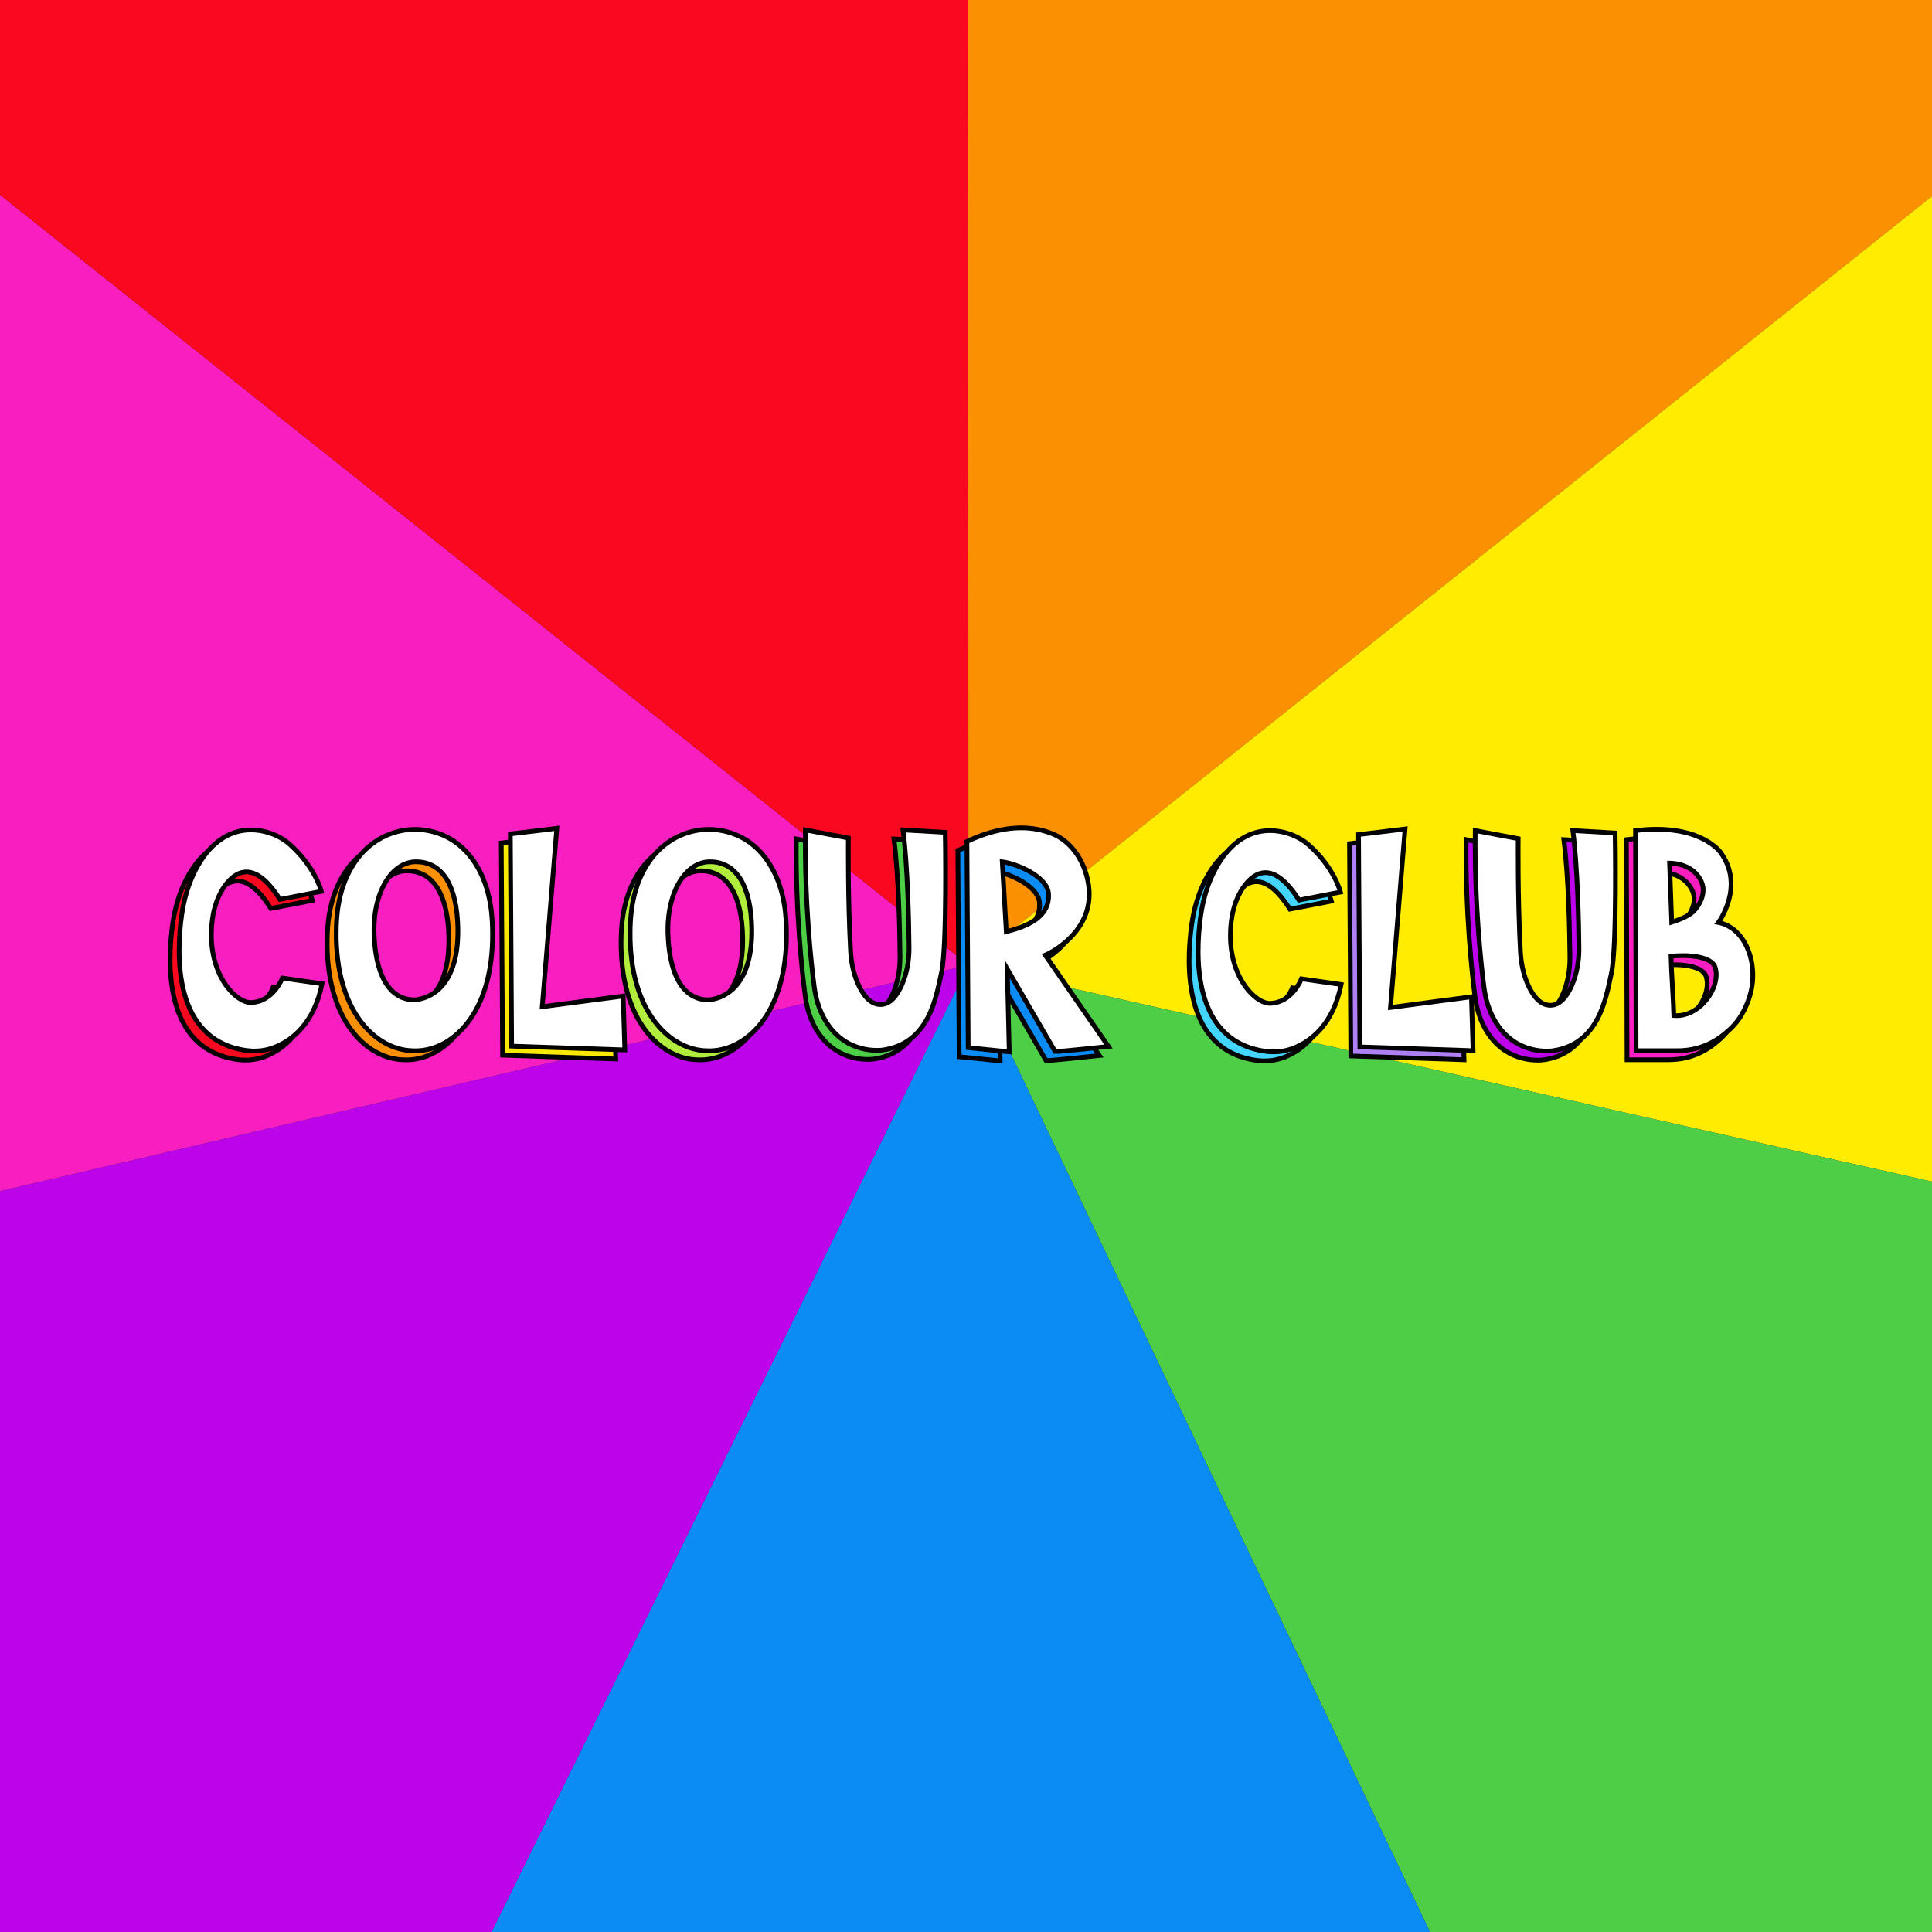 <?xml version="1.0" encoding="utf-8"?>
<!-- Generator: Adobe Illustrator 26.0.2, SVG Export Plug-In . SVG Version: 6.00 Build 0)  -->
<svg version="1.1" id="Layer_1" xmlns="http://www.w3.org/2000/svg" xmlns:xlink="http://www.w3.org/1999/xlink" x="0px" y="0px"
	 viewBox="0 0 1280 1280" enable-background="new 0 0 1280 1280" xml:space="preserve">
<rect x="0" y="0" width="1280" height="1280" fill="#333333" stroke="none"/>
<style>
  #burst { animation: rotatit 30s linear infinite; transform-origin: 50% 50% }
  @keyframes rotatit {
  from {
    transform: rotate(0deg);
  }
  to {
    transform: rotate(359deg);
  }
</style>  
<g id="burst">
	<defs>
		<circle id="SVGID_1_" cx="640" cy="640" r="907.57"/>
	</defs>
	<clipPath id="SVGID_00000044142437313765761740000011510430482842736055_">
		<use xlink:href="#SVGID_1_"  overflow="visible"/>
	</clipPath>
	
		<polygon clip-path="url(#SVGID_00000044142437313765761740000011510430482842736055_)" fill-rule="evenodd" clip-rule="evenodd" fill="#F91EC0" points="
		641.64,639.36 -363.33,-159.79 -386.34,431 -279.2,789.52 -241.29,845.51 	"/>
	
		<polygon clip-path="url(#SVGID_00000044142437313765761740000011510430482842736055_)" fill-rule="evenodd" clip-rule="evenodd" fill="#F9081F" points="
		641.64,639.36 641.14,-511.26 -529.65,-292.05 	"/>
	
		<polygon clip-path="url(#SVGID_00000044142437313765761740000011510430482842736055_)" fill-rule="evenodd" clip-rule="evenodd" fill="#FC9003" points="
		641.64,639.36 1668.91,-180.37 641.14,-701.02 	"/>
	
		<polygon clip-path="url(#SVGID_00000044142437313765761740000011510430482842736055_)" fill-rule="evenodd" clip-rule="evenodd" fill="#FFEC00" points="
		641.64,639.36 1617.34,858.64 1668.91,-180.37 	"/>
	
		<polygon clip-path="url(#SVGID_00000044142437313765761740000011510430482842736055_)" fill-rule="evenodd" clip-rule="evenodd" fill="#4ECE46" points="
		641.64,639.36 1255.46,1925.35 1617.34,858.64 	"/>
	
		<polygon clip-path="url(#SVGID_00000044142437313765761740000011510430482842736055_)" fill-rule="evenodd" clip-rule="evenodd" fill="#0B8BF4" points="
		641.64,639.36 116.44,1704.28 1323.07,2067 	"/>
	
		<polygon clip-path="url(#SVGID_00000044142437313765761740000011510430482842736055_)" fill-rule="evenodd" clip-rule="evenodd" fill="#BD03EA" points="
		-241.29,845.51 641.64,639.36 -174.79,2294.8 	"/>
</g>
<g>
	<path fill="#F9081F" stroke="#000000" stroke-width="3.109" stroke-miterlimit="10" d="M179.44,601.87l27.46-5.31
		c0,0-3.99-16.23-21.36-31.53c-11.12-9.79-42.59-20.19-62,17.33c-4.63,8.95-7.67,19.18-9.16,29.86
		c-3.63,25.98-5.87,83.07,42.92,89.74c6.58,0.9,13.25,0.15,19.55-2.5c10.65-4.48,25.3-15.36,30.51-41.72l-26.29-3.75
		c0,0-6.1,15.92-20.89,16.23c-9.84,0.21-30.03-19.42-25.51-54.83c1.09-8.56,3.93-16.61,8.5-22.8
		C150.21,583.07,162.71,575.34,179.44,601.87z"/>
	<polygon fill="#F9E800" stroke="#000000" stroke-width="3.109" stroke-miterlimit="10" points="332.1,558.51 362.9,554.8 
		353.24,672.96 406.86,665.91 407.95,701.59 332.98,699.08 	"/>
	<path fill="#FC9003" stroke="#000000" stroke-width="3.109" stroke-miterlimit="10" d="M266.02,555.6
		c-3.87,0.26-25.36,1.67-39.08,25.05c-9.55,16.28-10.06,34.05-10.17,42.36c-0.69,53.06,26.23,78.72,50.84,79.12
		c24.99,1.2,53.15-23.76,52.72-77.9c-0.07-9.03-0.41-29.04-11.45-46.24C294.03,554.86,271.55,555.23,266.02,555.6z M297.35,621.12
		c0.62,34.82-15.15,45.65-27.74,47.26c-11.57,0.72-26.22-7.37-27.74-42.7c-1.23-28.61,11.94-49.47,28.68-48.71
		C287.27,577.5,296.84,593.01,297.35,621.12z"/>
	<path fill="#0B8BF4" stroke="#000000" stroke-width="3.109" stroke-miterlimit="10" d="M686.51,638.84c0,0,38.04-16.11,27.2-53.41
		c-3.69-12.71-11.69-22.28-21.42-26.56c-11.58-5.1-30.7-8.11-57.68,4.64l0,0l0,0l0.85,136.58l27.19,2.77c0,0-0.56-25.44-1.31-54.85
		l31.69,54.62c2.05,0.27,35.33-3.34,35.33-3.34l0,0L686.51,638.84z M660.69,623.28l-2.66-46.31c9.48,1.21,30.17,9.73,30.69,21.46
		C689.45,614.73,672.39,620.22,660.69,623.28z"/>
	<path fill="#4ECE46" stroke="#000000" stroke-width="3.109" stroke-miterlimit="10" d="M527.58,555.86l28.46,5.36
		c0,0-0.41,39.89,1.48,74.99c0.4,7.35,1.92,14.55,4.65,20.96c3.01,7.05,7.79,14.16,14.87,14.36c6.2,0.18,10.94-5.11,14.46-13.08
		c3.29-7.46,4.87-16.03,4.79-24.67c-0.16-16.76-0.87-53.1-4.03-77.92l27.99,1.6c0,0,1.3,75.28-2.43,92.56
		c-3.73,17.28-8.35,46.97-38.48,51.56c-1.89,0.29-25.18,3.36-38.74-19.8c-3.71-6.34-6.08-13.87-7.12-21.78
		C531.49,644.93,527.03,605.2,527.58,555.86z"/>
	<path fill="#B2ED3E" stroke="#000000" stroke-width="3.109" stroke-miterlimit="10" d="M460.73,555.6
		c-3.87,0.26-25.36,1.67-39.08,25.05c-9.55,16.28-10.06,34.05-10.17,42.36c-0.69,53.06,26.23,78.72,50.84,79.12
		c24.99,1.2,53.15-23.76,52.72-77.9c-0.07-9.03-0.41-29.04-11.45-46.24C488.74,554.86,466.25,555.23,460.73,555.6z M492.05,621.12
		c0.62,34.82-15.15,45.65-27.74,47.26c-11.57,0.72-26.22-7.37-27.74-42.7c-1.23-28.61,11.94-49.47,28.68-48.71
		C481.98,577.5,491.55,593.01,492.05,621.12z"/>
	<polygon fill="#AF7FF4" stroke="#000000" stroke-width="3.109" stroke-miterlimit="10" points="894.06,558.95 924.89,555.23 
		915.22,673.46 968.86,666.4 969.96,702.1 894.95,699.59 	"/>
	<path fill="#BD03EA" stroke="#000000" stroke-width="3.109" stroke-miterlimit="10" d="M971.37,556.29l28.47,5.36
		c0,0-0.41,39.91,1.48,75.03c0.4,7.36,1.92,14.56,4.65,20.97c3.01,7.06,7.79,14.17,14.88,14.37c6.2,0.18,10.95-5.11,14.47-13.09
		c3.29-7.46,4.87-16.04,4.79-24.69c-0.16-16.77-0.87-53.13-4.04-77.96l28,1.61c0,0,1.3,75.32-2.43,92.61
		c-3.73,17.29-8.36,46.99-38.5,51.59c-1.9,0.29-25.2,3.36-38.76-19.81c-3.71-6.34-6.08-13.88-7.13-21.8
		C975.28,645.41,970.82,605.66,971.37,556.29z"/>
	<path fill="#F91EC0" stroke="#000000" stroke-width="3.109" stroke-miterlimit="10" d="M1155.04,647.14
		c-0.29-2.7-1.38-11.85-7.23-19.8c-5.97-8.11-13.08-9.76-15.31-10.16c0,0,17.96-24.06,1.3-46.58c0,0-13.6-19.52-56.25-14.3
		l0.4,145.79h27.14c7.3,0.08,19.74-1.34,31.74-11.33c3.61-3,8.8-7.43,12.95-16.04C1151.57,670.98,1156.51,660.73,1155.04,647.14z
		 M1122.3,593.92c0.94,7.72-4.83,14.63-6.63,16.17c-3.99,3.42-9.24,5.3-14.12,6.89c0,0-1.05-28.25-1.42-39.13
		c3.15,0.07,14.19,0.73,19.94,10.1C1121.83,590.81,1122.19,593.01,1122.3,593.92z M1102.97,678.82c-0.19-8.53-1.65-28.96-1.89-39.24
		c10.33-1.23,26.86-0.24,29.26,7.32C1134.49,659.99,1119.95,680.32,1102.97,678.82z"/>
	<path fill="#43D4FF" stroke="#000000" stroke-width="3.109" stroke-miterlimit="10" d="M854.6,602.33l27.47-5.31
		c0,0-3.99-16.24-21.37-31.54c-11.12-9.79-42.61-20.2-62.03,17.34c-4.63,8.96-7.67,19.19-9.17,29.88c-3.63,26-5.87,83.12,42.94,89.8
		c6.58,0.9,13.25,0.15,19.57-2.5c10.66-4.48,25.31-15.37,30.53-41.75l-26.3-3.75c0,0-6.11,15.93-20.9,16.24
		c-9.85,0.21-30.04-19.44-25.52-54.86c1.09-8.56,3.93-16.62,8.5-22.82C825.36,583.52,837.87,575.78,854.6,602.33z"/>
</g>
<g>
	<path fill="#FFFFFF" stroke="#000000" stroke-width="3.109" stroke-miterlimit="10" d="M185.44,595.87l27.46-5.31
		c0,0-3.99-16.23-21.36-31.53c-11.12-9.79-42.59-20.19-62,17.33c-4.63,8.95-7.67,19.18-9.16,29.86
		c-3.63,25.98-5.87,83.07,42.92,89.74c6.58,0.9,13.25,0.15,19.55-2.5c10.65-4.48,25.3-15.36,30.51-41.72l-26.29-3.75
		c0,0-6.1,15.92-20.89,16.23c-9.84,0.21-30.03-19.42-25.51-54.83c1.09-8.56,3.93-16.61,8.5-22.8
		C156.21,577.07,168.71,569.34,185.44,595.87z"/>
	<polygon fill="#FFFFFF" stroke="#000000" stroke-width="3.109" stroke-miterlimit="10" points="338.1,552.51 368.9,548.8 
		359.24,666.96 412.86,659.91 413.95,695.59 338.98,693.08 	"/>
	<path fill="#FFFFFF" stroke="#000000" stroke-width="3.109" stroke-miterlimit="10" d="M272.02,549.6
		c-3.87,0.26-25.36,1.67-39.08,25.05c-9.55,16.28-10.06,34.05-10.17,42.36c-0.69,53.06,26.23,78.72,50.84,79.12
		c24.99,1.2,53.15-23.76,52.72-77.9c-0.07-9.03-0.41-29.04-11.45-46.24C300.03,548.86,277.55,549.23,272.02,549.6z M303.35,615.12
		c0.62,34.82-15.15,45.65-27.74,47.26c-11.57,0.72-26.22-7.37-27.74-42.7c-1.23-28.61,11.94-49.47,28.68-48.71
		C293.27,571.5,302.84,587.01,303.35,615.12z"/>
	<path fill="#FFFFFF" stroke="#000000" stroke-width="3.109" stroke-miterlimit="10" d="M692.51,632.84c0,0,38.04-16.11,27.2-53.41
		c-3.69-12.71-11.69-22.28-21.42-26.56c-11.58-5.1-30.7-8.11-57.68,4.64l0,0l0,0l0.85,136.58l27.19,2.77c0,0-0.56-25.44-1.31-54.85
		l31.69,54.62c2.05,0.27,35.33-3.34,35.33-3.34l0,0L692.51,632.84z M666.69,617.28l-2.66-46.31c9.48,1.21,30.17,9.73,30.69,21.46
		C695.45,608.73,678.39,614.22,666.69,617.28z"/>
	<path fill="#FFFFFF" stroke="#000000" stroke-width="3.109" stroke-miterlimit="10" d="M533.58,549.86l28.46,5.36
		c0,0-0.41,39.89,1.48,74.99c0.4,7.35,1.92,14.55,4.65,20.96c3.01,7.05,7.79,14.16,14.87,14.36c6.2,0.18,10.94-5.11,14.46-13.08
		c3.29-7.46,4.87-16.03,4.79-24.67c-0.16-16.76-0.87-53.1-4.03-77.92l27.99,1.6c0,0,1.3,75.28-2.43,92.56
		c-3.73,17.28-8.35,46.97-38.48,51.56c-1.89,0.29-25.18,3.36-38.74-19.8c-3.71-6.34-6.08-13.87-7.12-21.78
		C537.49,638.93,533.03,599.2,533.58,549.86z"/>
	<path fill="#FFFFFF" stroke="#000000" stroke-width="3.109" stroke-miterlimit="10" d="M466.73,549.6
		c-3.87,0.26-25.36,1.67-39.08,25.05c-9.55,16.28-10.06,34.05-10.17,42.36c-0.69,53.06,26.23,78.72,50.84,79.12
		c24.99,1.2,53.15-23.76,52.72-77.9c-0.07-9.03-0.41-29.04-11.45-46.24C494.74,548.86,472.25,549.23,466.73,549.6z M498.05,615.12
		c0.62,34.82-15.15,45.65-27.74,47.26c-11.57,0.72-26.22-7.37-27.74-42.7c-1.23-28.61,11.94-49.47,28.68-48.71
		C487.98,571.5,497.55,587.01,498.05,615.12z"/>
	<polygon fill="#FFFFFF" stroke="#000000" stroke-width="3.109" stroke-miterlimit="10" points="900.06,552.95 930.89,549.23 
		921.22,667.46 974.86,660.4 975.96,696.1 900.95,693.59 	"/>
	<path fill="#FFFFFF" stroke="#000000" stroke-width="3.109" stroke-miterlimit="10" d="M977.37,550.29l28.47,5.36
		c0,0-0.41,39.91,1.48,75.03c0.4,7.36,1.92,14.56,4.65,20.97c3.01,7.06,7.79,14.17,14.88,14.37c6.2,0.18,10.95-5.11,14.47-13.09
		c3.29-7.46,4.87-16.04,4.79-24.69c-0.16-16.77-0.87-53.13-4.04-77.96l28,1.61c0,0,1.3,75.32-2.43,92.61
		c-3.73,17.29-8.36,46.99-38.5,51.59c-1.9,0.29-25.2,3.36-38.76-19.81c-3.71-6.34-6.08-13.88-7.13-21.8
		C981.28,639.41,976.82,599.66,977.37,550.29z"/>
	<path fill="#FFFFFF" stroke="#000000" stroke-width="3.109" stroke-miterlimit="10" d="M1161.04,641.14
		c-0.29-2.7-1.38-11.85-7.23-19.8c-5.97-8.11-13.08-9.76-15.31-10.16c0,0,17.96-24.06,1.3-46.58c0,0-13.6-19.52-56.25-14.3
		l0.4,145.79h27.14c7.3,0.08,19.74-1.34,31.74-11.33c3.61-3,8.8-7.43,12.95-16.04C1157.57,664.98,1162.51,654.73,1161.04,641.14z
		 M1128.3,587.92c0.94,7.72-4.83,14.63-6.63,16.17c-3.99,3.42-9.24,5.3-14.12,6.89c0,0-1.05-28.25-1.42-39.13
		c3.15,0.07,14.19,0.73,19.94,10.1C1127.83,584.81,1128.19,587.01,1128.3,587.92z M1108.97,672.82c-0.19-8.53-1.65-28.96-1.89-39.24
		c10.33-1.23,26.86-0.24,29.26,7.32C1140.49,653.99,1125.95,674.32,1108.97,672.82z"/>
	<path fill="#FFFFFF" stroke="#000000" stroke-width="3.109" stroke-miterlimit="10" d="M860.6,596.33l27.47-5.31
		c0,0-3.99-16.24-21.37-31.54c-11.12-9.79-42.61-20.2-62.03,17.34c-4.63,8.96-7.67,19.19-9.17,29.88c-3.63,26-5.87,83.12,42.94,89.8
		c6.58,0.9,13.25,0.15,19.57-2.5c10.66-4.48,25.31-15.37,30.53-41.75l-26.3-3.75c0,0-6.11,15.93-20.9,16.24
		c-9.85,0.21-30.04-19.44-25.52-54.86c1.09-8.56,3.93-16.62,8.5-22.82C831.36,577.52,843.87,569.78,860.6,596.33z"/>
</g>
</svg>
